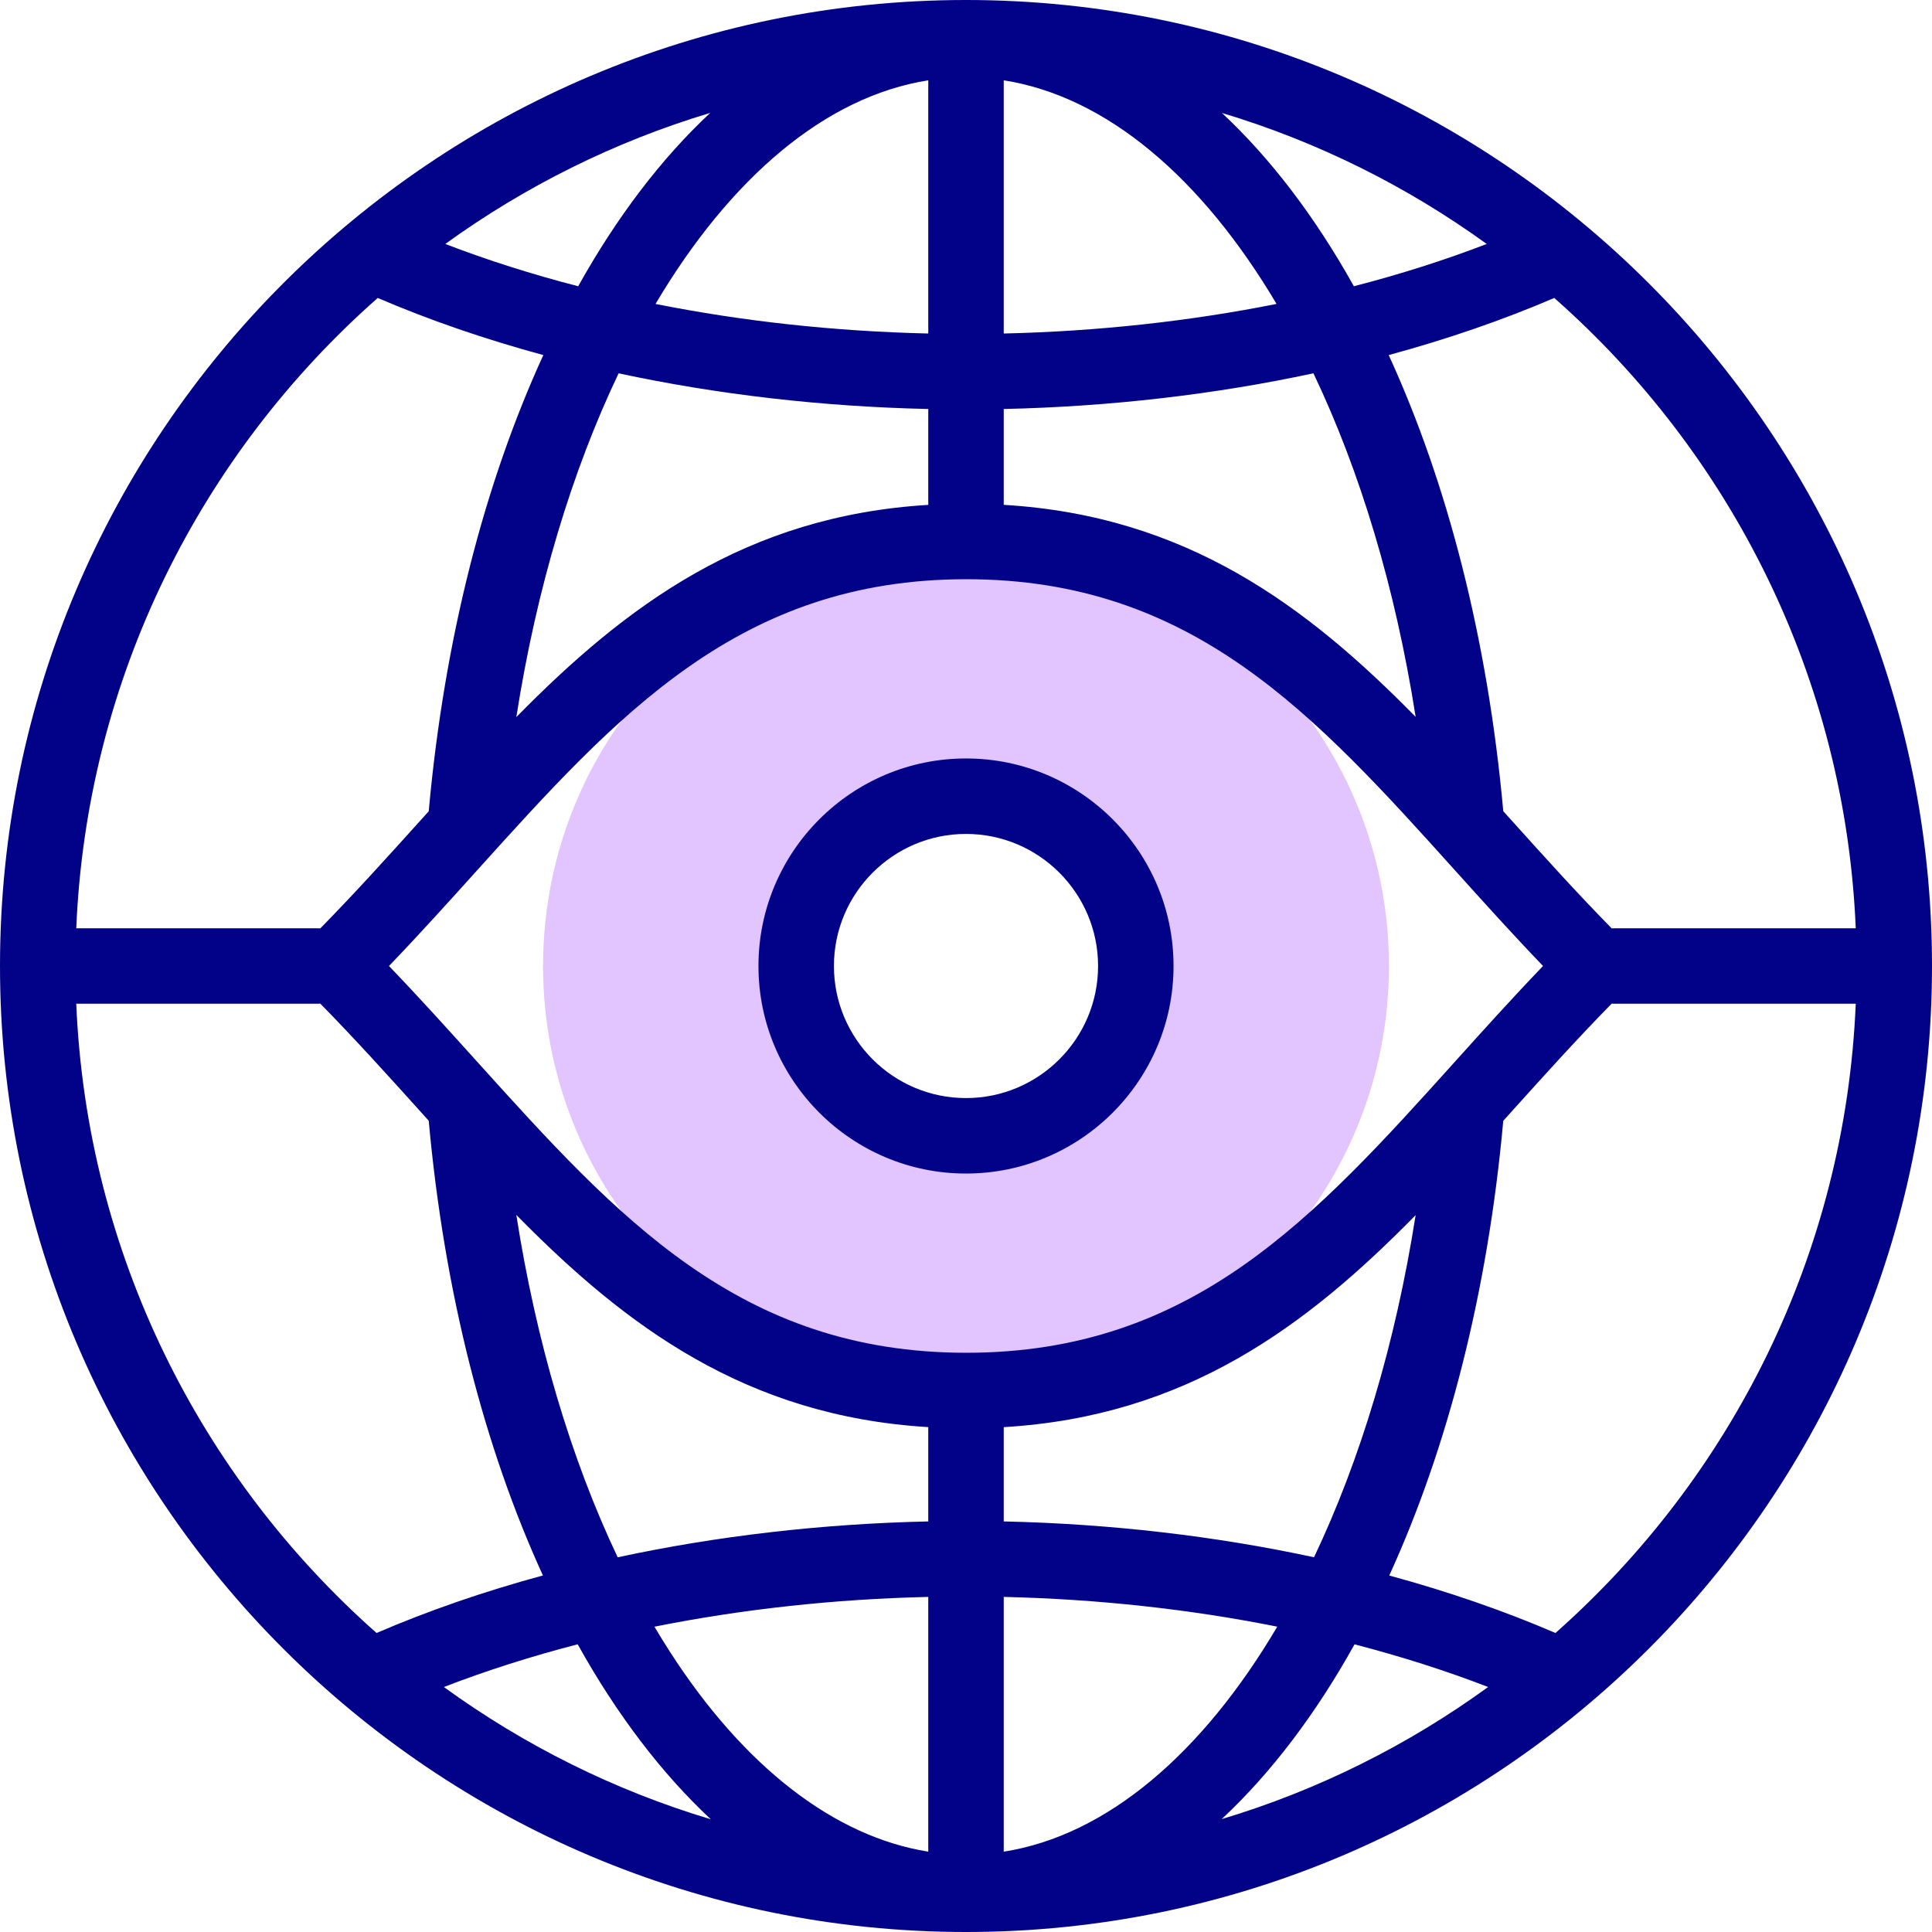 <svg xmlns="http://www.w3.org/2000/svg" id="Capa_1" height="512" viewBox="0 0 512 512" width="512"><g><path clip-rule="evenodd" d="m256 143.917c61.902 0 112.083 50.182 112.083 112.083s-50.182 112.083-112.083 112.083-112.083-50.181-112.083-112.083 50.181-112.083 112.083-112.083zm-45 112.083c0 24.853 20.147 45 45 45s45-20.147 45-45-20.147-45-45-45-45 20.148-45 45z" fill="#e2c4ff" fill-rule="evenodd"></path><g fill="#020288"><path d="m256 201c-30.327 0-55 24.673-55 55s24.673 55 55 55 55-24.673 55-55-24.673-55-55-55zm0 90c-19.299 0-35-15.701-35-35s15.701-35 35-35 35 15.701 35 35-15.701 35-35 35z"></path><path d="m256 0c-141.159 0-256 114.841-256 256s114.841 256 256 256 256-114.841 256-256-114.841-256-256-256zm235.791 246h-63.874c-.269 0-.535.011-.799.032-9.245-9.417-18.041-19.182-26.573-28.656-.722-.801-1.443-1.602-2.163-2.401-4.151-45.911-14.881-87.133-30.361-120.88 15.457-4.19 30.175-9.252 43.876-15.133 46.753 41.22 77.112 100.626 79.894 167.038zm-245.791 157.194c-28.297.621-56.132 3.869-82.305 9.508-12.433-26.177-21.62-57.178-26.868-90.744 29.034 29.55 60.918 53.334 109.173 56.243zm0 20.005v67.507c-24.827-3.943-48.859-22.461-68.569-53.133-1.357-2.112-2.688-4.274-3.993-6.482 23.163-4.633 47.651-7.323 72.562-7.892zm-57.629 58.929c-25.681-7.695-49.537-19.654-70.742-35.053 11.228-4.336 23.1-8.121 35.463-11.324 10.309 18.529 22.203 34.19 35.279 46.377zm77.629 8.586v-67.515c24.866.57 49.335 3.257 72.487 7.883-19.818 33.575-45.14 55.33-72.487 59.632zm92.966-54.944c12.344 3.2 24.198 6.978 35.405 11.305-21.17 15.373-44.982 27.318-70.614 35.014 13.055-12.175 24.922-27.815 35.209-46.319zm-92.966-32.575v-24.985c48.291-2.867 80.155-26.641 109.158-56.187-5.352 34.118-14.703 64.948-26.929 90.669-26.162-5.631-53.982-8.876-82.229-9.497zm119.684-121.956c-37.342 41.458-69.592 77.261-129.607 77.261-60.078 0-92.403-35.85-129.833-77.361-7.457-8.269-15.11-16.757-23.164-25.139 8.054-8.382 15.708-16.87 23.164-25.139 37.43-41.511 69.755-77.361 129.833-77.361 60.015 0 92.265 35.804 129.607 77.261 7.478 8.302 15.156 16.826 23.237 25.239-8.082 8.413-15.759 16.937-23.237 25.239zm-119.684-172.85c28.206-.62 55.964-3.852 82.073-9.46 12.305 25.795 21.712 56.759 27.087 91.051-29.003-29.548-60.868-53.323-109.16-56.19zm0-20.004v-67.101c27.274 4.282 52.514 25.889 72.296 59.259-23.088 4.602-47.487 7.274-72.296 7.842zm57.813-58.457c25.46 7.651 49.123 19.495 70.183 34.726-11.152 4.288-22.937 8.034-35.205 11.208-10.229-18.336-22.017-33.843-34.978-45.934zm-77.813-8.643v67.1c-24.808-.567-49.2-3.238-72.282-7.837 19.784-33.369 45.023-54.979 72.282-59.263zm-92.777 54.581c-12.272-3.175-24.062-6.923-35.219-11.213 21.069-15.237 44.742-27.084 70.214-34.735-12.966 12.095-24.76 27.606-34.995 45.948zm92.777 32.523v25.41c-48.252 2.909-80.136 26.691-109.169 56.24 5.375-34.311 14.791-65.295 27.108-91.106 26.103 5.606 53.855 8.837 82.061 9.456zm-145.896-29.427c13.706 5.883 28.427 10.946 43.888 15.137-15.489 33.754-26.226 74.986-30.376 120.9-.742.822-1.484 1.645-2.227 2.469-8.514 9.442-17.29 19.175-26.509 28.565-.264-.021-.53-.032-.799-.032h-63.872c2.782-66.413 33.141-125.819 79.895-167.039zm-79.895 187.038h63.873c.269 0 .535-.011.799-.032 9.219 9.39 17.995 19.122 26.509 28.565.743.824 1.485 1.647 2.227 2.47 4.137 45.72 14.839 86.818 30.265 120.512-15.539 4.217-30.33 9.317-44.094 15.244-46.575-41.21-76.803-100.497-79.579-166.759zm392.004 166.758c-13.743-5.918-28.521-11.012-44.047-15.227 15.4-33.681 26.078-74.771 30.215-120.505.721-.8 1.442-1.6 2.164-2.402 8.533-9.473 17.329-19.239 26.573-28.656.263.021.53.032.799.032h63.874c-2.776 66.261-33.003 125.549-79.578 166.758z"></path></g></g></svg>